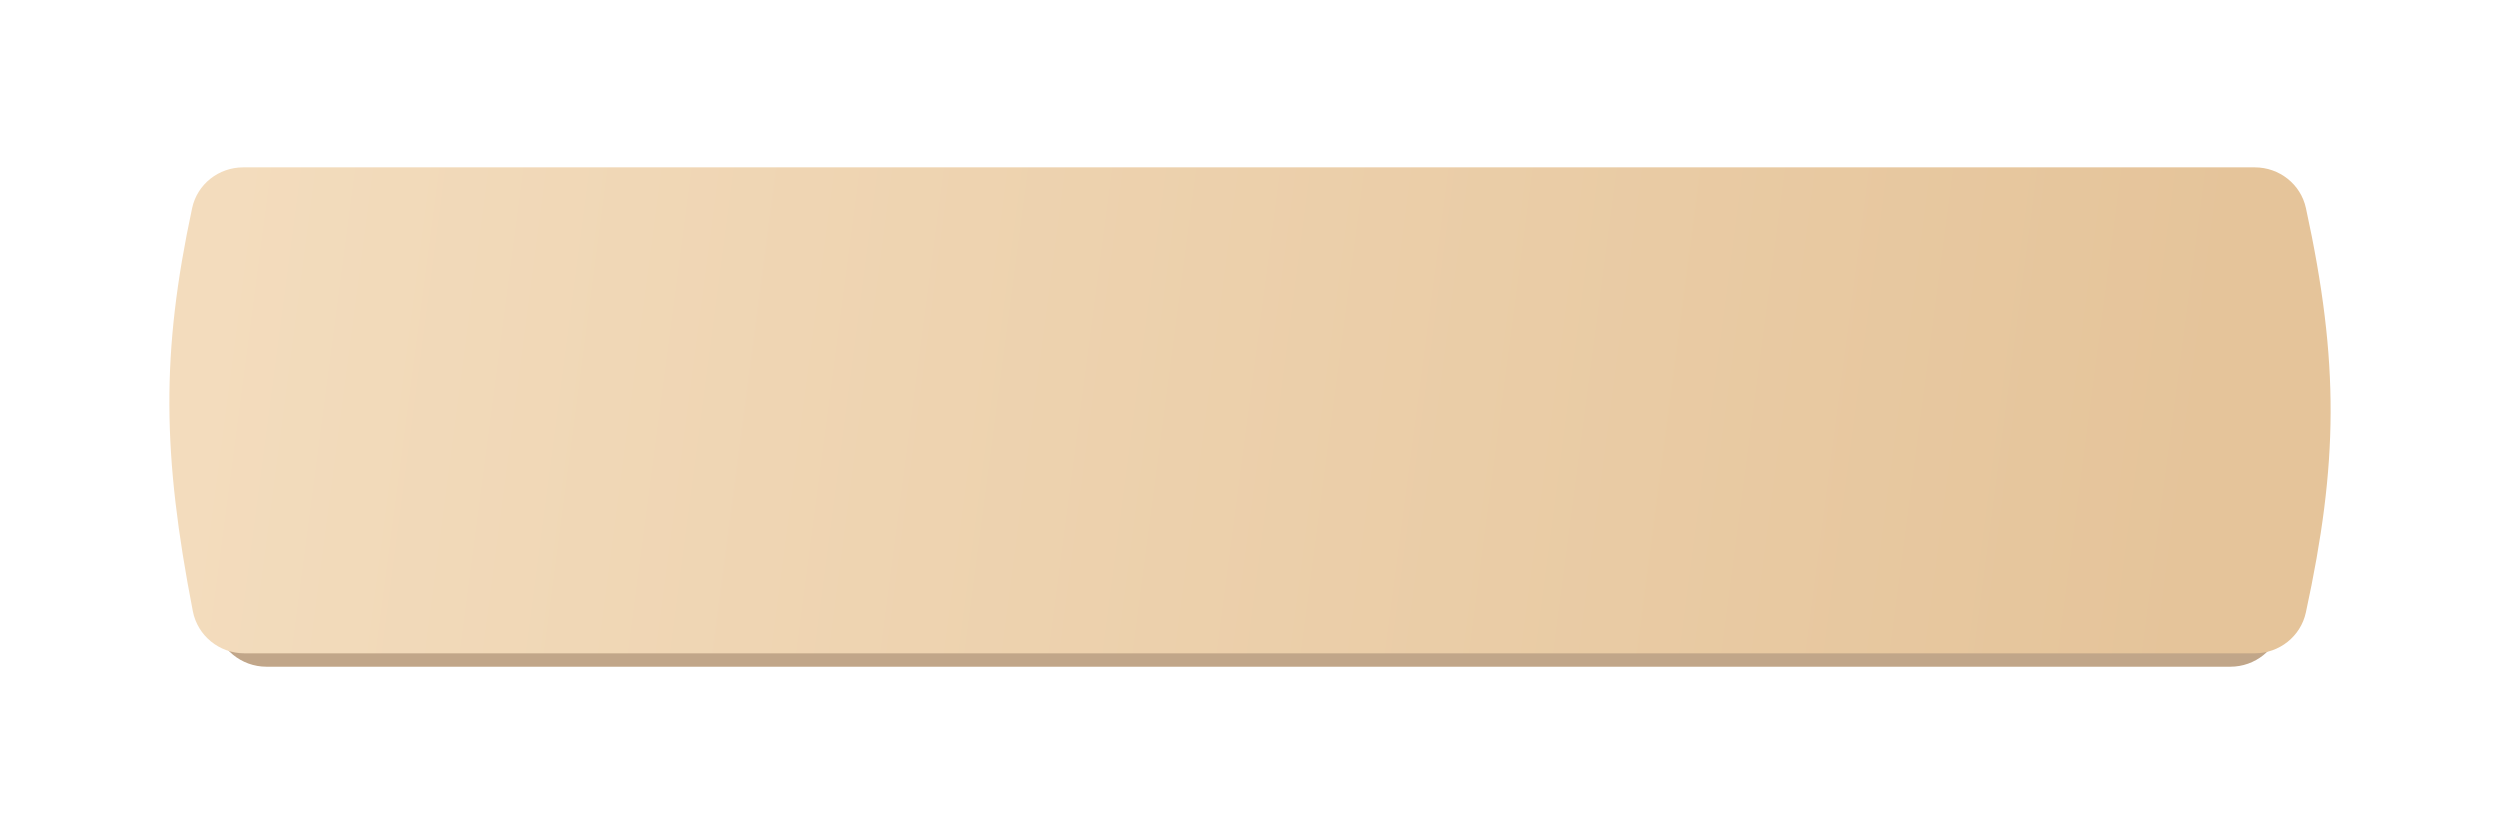 <?xml version="1.0" encoding="UTF-8"?> <svg xmlns="http://www.w3.org/2000/svg" width="369" height="122" viewBox="0 0 369 122" fill="none"> <g filter="url(#filter0_dii_16_636)"> <path d="M31.619 28.145C32.358 24.585 35.532 22.074 39.168 22.074H329.22C332.854 22.074 336.025 24.583 336.774 28.139C341.641 51.227 341.417 66.149 336.767 88.322C336.019 91.887 332.844 94.407 329.201 94.407H39.336C35.623 94.407 32.41 91.791 31.723 88.142C27.321 64.74 27.13 49.782 31.619 28.145Z" fill="#C1A689"></path> </g> <g filter="url(#filter1_dii_16_636)"> <path d="M28.357 26.02C29.114 22.483 32.276 20 35.892 20H332.813C336.427 20 339.587 22.481 340.354 26.013C345.331 48.908 345.101 63.706 340.347 85.693C339.581 89.234 336.417 91.727 332.794 91.727H36.064C32.369 91.727 29.166 89.135 28.462 85.508C23.962 62.305 23.767 47.473 28.357 26.02Z" fill="url(#paint0_linear_16_636)"></path> </g> <defs> <filter id="filter0_dii_16_636" x="16.336" y="14.074" width="336.004" height="96.333" filterUnits="userSpaceOnUse" color-interpolation-filters="sRGB"> <feFlood flood-opacity="0" result="BackgroundImageFix"></feFlood> <feColorMatrix in="SourceAlpha" type="matrix" values="0 0 0 0 0 0 0 0 0 0 0 0 0 0 0 0 0 0 127 0" result="hardAlpha"></feColorMatrix> <feOffset dy="4"></feOffset> <feGaussianBlur stdDeviation="6"></feGaussianBlur> <feComposite in2="hardAlpha" operator="out"></feComposite> <feColorMatrix type="matrix" values="0 0 0 0 0.757 0 0 0 0 0.651 0 0 0 0 0.537 0 0 0 0.25 0"></feColorMatrix> <feBlend mode="normal" in2="BackgroundImageFix" result="effect1_dropShadow_16_636"></feBlend> <feBlend mode="normal" in="SourceGraphic" in2="effect1_dropShadow_16_636" result="shape"></feBlend> <feColorMatrix in="SourceAlpha" type="matrix" values="0 0 0 0 0 0 0 0 0 0 0 0 0 0 0 0 0 0 127 0" result="hardAlpha"></feColorMatrix> <feOffset dy="4.703"></feOffset> <feGaussianBlur stdDeviation="5.879"></feGaussianBlur> <feComposite in2="hardAlpha" operator="arithmetic" k2="-1" k3="1"></feComposite> <feColorMatrix type="matrix" values="0 0 0 0 1 0 0 0 0 1 0 0 0 0 1 0 0 0 0.15 0"></feColorMatrix> <feBlend mode="normal" in2="shape" result="effect2_innerShadow_16_636"></feBlend> <feColorMatrix in="SourceAlpha" type="matrix" values="0 0 0 0 0 0 0 0 0 0 0 0 0 0 0 0 0 0 127 0" result="hardAlpha"></feColorMatrix> <feOffset dy="-4.703"></feOffset> <feGaussianBlur stdDeviation="5.879"></feGaussianBlur> <feComposite in2="hardAlpha" operator="arithmetic" k2="-1" k3="1"></feComposite> <feColorMatrix type="matrix" values="0 0 0 0 1 0 0 0 0 1 0 0 0 0 1 0 0 0 0.15 0"></feColorMatrix> <feBlend mode="normal" in2="effect2_innerShadow_16_636" result="effect3_innerShadow_16_636"></feBlend> </filter> <filter id="filter1_dii_16_636" x="0.307" y="0.011" width="368.386" height="121.112" filterUnits="userSpaceOnUse" color-interpolation-filters="sRGB"> <feFlood flood-opacity="0" result="BackgroundImageFix"></feFlood> <feColorMatrix in="SourceAlpha" type="matrix" values="0 0 0 0 0 0 0 0 0 0 0 0 0 0 0 0 0 0 127 0" result="hardAlpha"></feColorMatrix> <feOffset dy="4.703"></feOffset> <feGaussianBlur stdDeviation="12.346"></feGaussianBlur> <feComposite in2="hardAlpha" operator="out"></feComposite> <feColorMatrix type="matrix" values="0 0 0 0 0.996 0 0 0 0 0.816 0 0 0 0 0.482 0 0 0 0.15 0"></feColorMatrix> <feBlend mode="normal" in2="BackgroundImageFix" result="effect1_dropShadow_16_636"></feBlend> <feBlend mode="normal" in="SourceGraphic" in2="effect1_dropShadow_16_636" result="shape"></feBlend> <feColorMatrix in="SourceAlpha" type="matrix" values="0 0 0 0 0 0 0 0 0 0 0 0 0 0 0 0 0 0 127 0" result="hardAlpha"></feColorMatrix> <feOffset dy="4.703"></feOffset> <feGaussianBlur stdDeviation="5.879"></feGaussianBlur> <feComposite in2="hardAlpha" operator="arithmetic" k2="-1" k3="1"></feComposite> <feColorMatrix type="matrix" values="0 0 0 0 1 0 0 0 0 1 0 0 0 0 1 0 0 0 0.15 0"></feColorMatrix> <feBlend mode="normal" in2="shape" result="effect2_innerShadow_16_636"></feBlend> <feColorMatrix in="SourceAlpha" type="matrix" values="0 0 0 0 0 0 0 0 0 0 0 0 0 0 0 0 0 0 127 0" result="hardAlpha"></feColorMatrix> <feOffset dy="-4.703"></feOffset> <feGaussianBlur stdDeviation="5.879"></feGaussianBlur> <feComposite in2="hardAlpha" operator="arithmetic" k2="-1" k3="1"></feComposite> <feColorMatrix type="matrix" values="0 0 0 0 1 0 0 0 0 1 0 0 0 0 1 0 0 0 0.15 0"></feColorMatrix> <feBlend mode="normal" in2="effect2_innerShadow_16_636" result="effect3_innerShadow_16_636"></feBlend> </filter> <linearGradient id="paint0_linear_16_636" x1="326.305" y1="61.48" x2="33.433" y2="22.954" gradientUnits="userSpaceOnUse"> <stop stop-color="#E5C49A"></stop> <stop offset="1" stop-color="#F3DCBD"></stop> </linearGradient> </defs> </svg> 